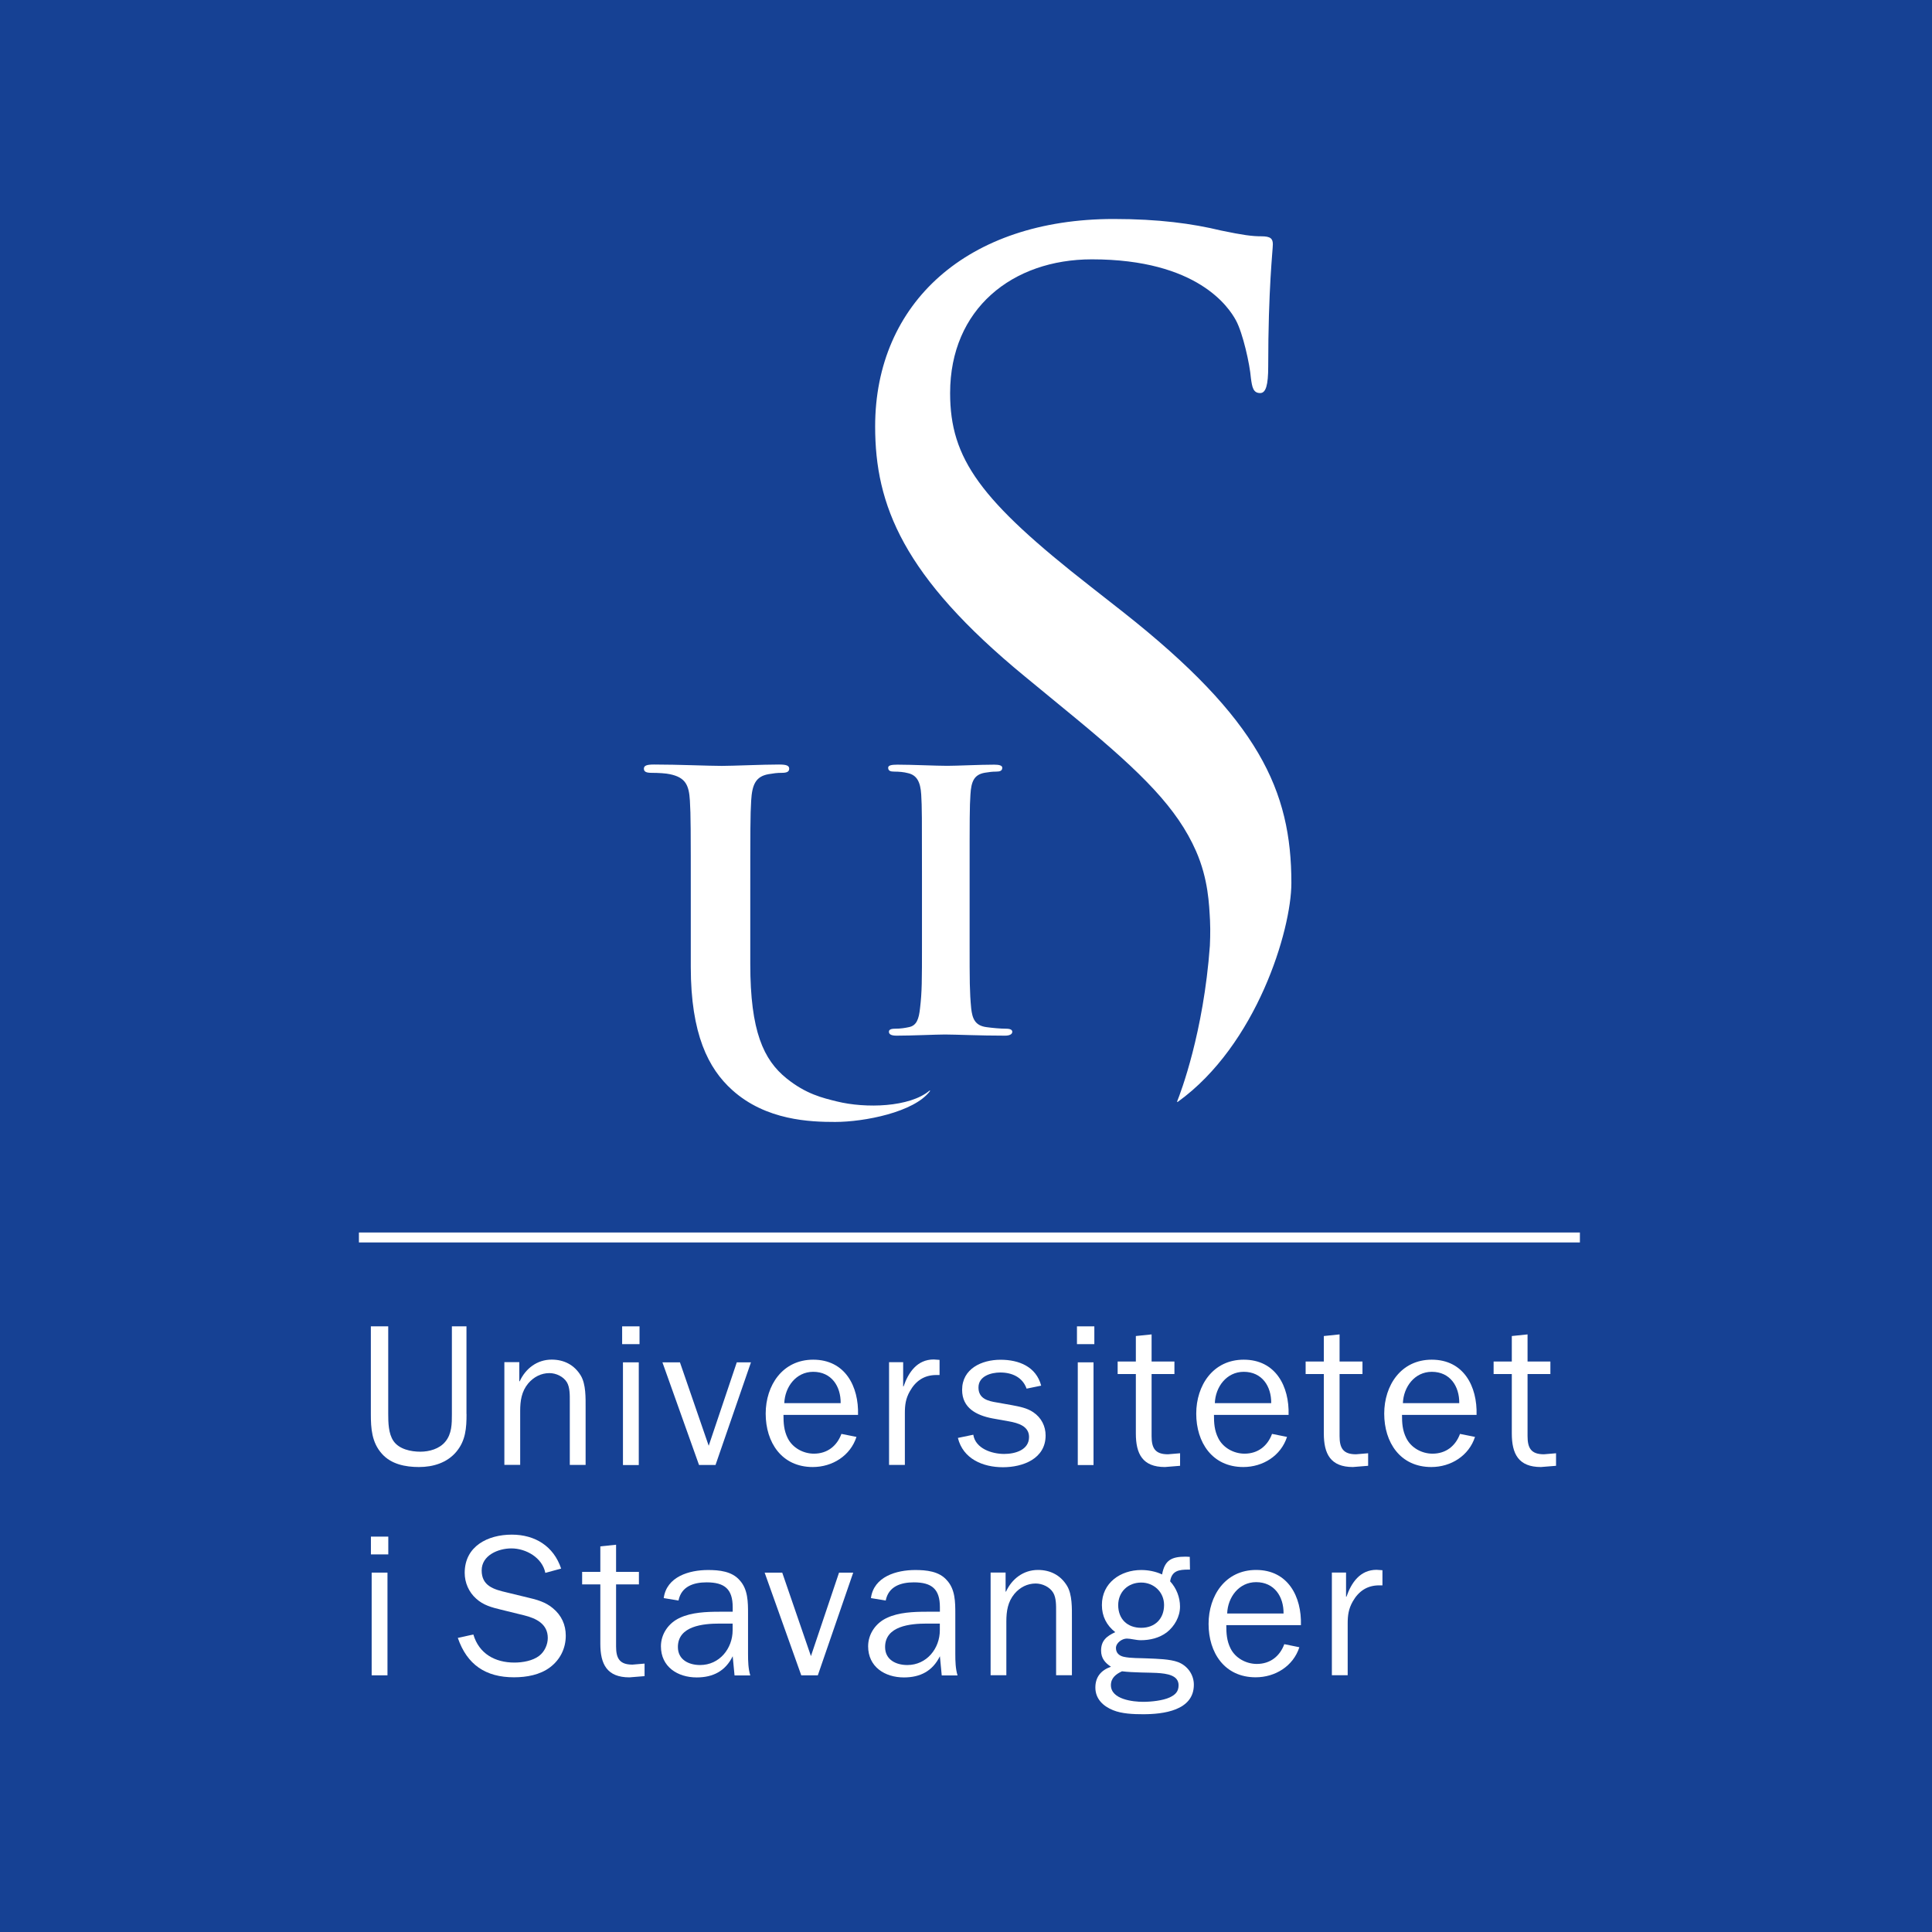 <?xml version="1.0" encoding="utf-8"?>
<!-- Generator: Adobe Illustrator 24.1.3, SVG Export Plug-In . SVG Version: 6.00 Build 0)  -->
<svg version="1.1" id="Layer_1" xmlns="http://www.w3.org/2000/svg" xmlns:xlink="http://www.w3.org/1999/xlink" x="0px" y="0px"
	 viewBox="0 0 283.46 283.46" style="enable-background:new 0 0 283.46 283.46;" xml:space="preserve">
<style type="text/css">
	.st0{fill:#164194;}
	.st1{fill:#FFFFFF;}
</style>
<rect class="st0" width="283.46" height="283.46"/>
<g>
	<path class="st1" d="M172.71,161.59c0.52-1.29,3.87-10.09,4.8-22.82c0,0,0.11-2.14,0.02-3.75c-0.13-2.3-0.24-6.02-2.05-10.15
		c-2.75-6.25-7.81-11.34-17.48-19.34l-7.61-6.26c-17.93-14.72-21.99-25.2-21.99-36.7c0-18.1,13.53-30.44,35.01-30.44
		c6.59,0,11.5,0.67,15.73,1.69c3.21,0.67,4.56,0.85,5.92,0.85c1.36,0,1.69,0.34,1.69,1.18c0,0.84-0.68,6.43-0.68,17.93
		c0,2.71-0.34,3.89-1.18,3.89c-1.02,0-1.18-0.85-1.36-2.2c-0.16-2.03-1.18-6.6-2.19-8.46c-1.01-1.86-5.58-8.96-21.14-8.96
		c-11.67,0-20.8,7.27-20.8,19.62c0,9.64,4.4,15.73,20.64,28.41l4.74,3.72c19.95,15.73,24.69,26.21,24.69,39.75
		c0,6.9-5.09,23.77-16.65,32.1C172.75,161.69,172.67,161.7,172.71,161.59"/>
	<path class="st1" d="M136.44,160.01c0.03,0.03,0.02,0.05,0,0.08c-2.32,3.1-9.66,4.52-13.91,4.52c-3.61,0-10.15-0.2-15.12-4.7
		c-3.47-3.13-6.06-8.17-6.06-18.05v-9.95c0-10.35,0-12.26-0.13-14.44c-0.13-2.32-0.68-3.41-2.93-3.88c-0.55-0.13-1.7-0.2-2.66-0.2
		c-0.75,0-1.16-0.13-1.16-0.61c0-0.48,0.48-0.61,1.5-0.61c3.61,0,7.9,0.2,9.94,0.2c1.64,0,5.93-0.2,8.38-0.2
		c1.02,0,1.5,0.13,1.5,0.61c0,0.48-0.41,0.61-1.09,0.61c-0.75,0-1.16,0.07-1.97,0.2c-1.84,0.34-2.38,1.5-2.52,3.88
		c-0.13,2.18-0.13,4.09-0.13,14.44v9.54c0,9.88,1.96,14.05,5.31,16.76c2.87,2.32,5.33,2.88,7.39,3.39
		c4.24,1.05,10.69,0.86,13.59-1.58C136.38,160,136.41,159.99,136.44,160.01"/>
	<path class="st1" d="M135.27,128.55c0-8.57,0-10.15-0.11-11.95c-0.11-1.92-0.67-2.87-1.92-3.16c-0.62-0.17-1.35-0.23-2.03-0.23
		c-0.56,0-0.9-0.11-0.9-0.57c0-0.34,0.45-0.45,1.36-0.45c2.14,0,5.69,0.17,7.32,0.17c1.41,0,4.74-0.17,6.88-0.17
		c0.73,0,1.18,0.12,1.18,0.45c0,0.45-0.34,0.57-0.9,0.57c-0.57,0-1.01,0.06-1.69,0.17c-1.52,0.28-1.97,1.24-2.08,3.21
		c-0.12,1.8-0.12,3.38-0.12,11.95v9.92c0,5.47,0,7.06,0.23,9.48c0.17,1.52,0.57,2.54,2.25,2.76c0.79,0.11,2.03,0.23,2.88,0.23
		c0.62,0,0.9,0.17,0.9,0.45c0,0.39-0.45,0.57-1.07,0.57c-3.72,0-7.27-0.17-8.8-0.17c-1.3,0-4.85,0.17-7.1,0.17
		c-0.73,0-1.13-0.17-1.13-0.57c0-0.28,0.23-0.45,0.9-0.45c0.85,0,1.52-0.12,2.03-0.23c1.13-0.22,1.47-1.18,1.64-2.82
		c0.28-2.37,0.28-3.96,0.28-9.42V128.55"/>
	<g>
		<path class="st1" d="M68.45,207.47c0,2.02-0.12,3.88-1.49,5.52c-1.36,1.63-3.41,2.25-5.49,2.25c-1.99,0-4.09-0.41-5.45-1.96
			c-1.48-1.66-1.61-3.71-1.61-5.81V194.6h2.55v12.87c0,1.22,0.03,2.88,0.77,3.95c0.83,1.21,2.55,1.57,3.94,1.57
			c1.31,0,2.79-0.41,3.65-1.45c0.98-1.16,0.98-2.67,0.98-4.06V194.6h2.14V207.47z"/>
		<path class="st1" d="M76.19,202.66h0.06c0.86-1.87,2.55-3.18,4.69-3.18c1.81,0,3.32,0.77,4.27,2.34c0.77,1.28,0.71,3.29,0.71,4.78
			v8.33H83.6v-9.31c0-0.89,0.03-2.02-0.41-2.79c-0.51-0.86-1.6-1.37-2.58-1.37c-1.22,0-2.31,0.57-3.11,1.51
			c-0.98,1.18-1.18,2.55-1.18,4.06v7.89h-2.32v-15.07h2.19V202.66z"/>
		<path class="st1" d="M91.4,199.88h2.32v15.07H91.4V199.88z M91.28,194.6h2.55v2.61h-2.55V194.6z"/>
		<polygon class="st1" points="104.98,214.94 102.56,214.94 97.19,199.88 99.76,199.88 103.98,212.12 108.1,199.88 110.18,199.88 		
			"/>
		<path class="st1" d="M123.34,205.87c0.03-2.49-1.36-4.6-4.03-4.6c-2.52,0-4.15,2.22-4.24,4.6H123.34z M125.66,210.82
			c-0.89,2.76-3.53,4.42-6.41,4.42c-4.57,0-6.91-3.62-6.91-7.83c0-4.15,2.47-7.92,6.97-7.92c4.69,0,6.7,3.92,6.58,8.1h-10.94
			c0,1.19,0.06,2.28,0.62,3.41c0.71,1.43,2.28,2.28,3.85,2.28c1.96,0,3.38-1.13,4.03-2.9L125.66,210.82z"/>
		<path class="st1" d="M132.51,199.88v3.53h0.06c0.71-2.05,1.99-3.95,4.42-3.95l0.86,0.06v2.22h-0.47c-1.78,0-3.03,0.86-3.88,2.37
			c-0.63,1.1-0.74,2.05-0.74,3.23v7.59h-2.32v-15.07H132.51z"/>
		<path class="st1" d="M142.8,210.5c0.32,2.04,2.73,2.82,4.53,2.82c1.6,0,3.65-0.57,3.65-2.49c0-1.6-1.63-2.05-2.94-2.29l-2.46-0.44
			c-2.31-0.45-4.42-1.51-4.42-4.18c0-3.11,2.88-4.42,5.64-4.42c2.7,0,5.22,1.01,5.96,3.8l-2.14,0.44c-0.59-1.67-2.13-2.37-3.86-2.37
			c-1.36,0-3.2,0.53-3.2,2.2c0,1.63,1.36,1.99,2.7,2.2l2.19,0.39c1.1,0.21,2.23,0.41,3.15,1.04c1.19,0.8,1.81,2.05,1.81,3.41
			c0,3.41-3.32,4.66-6.26,4.66c-2.94,0-5.85-1.22-6.61-4.3L142.8,210.5z"/>
		<path class="st1" d="M158.13,199.88h2.31v15.07h-2.31V199.88z M158.01,194.6h2.55v2.61h-2.55V194.6z"/>
		<path class="st1" d="M173.14,215.06l-2.22,0.18c-3.29,0-4.27-1.93-4.27-4.92v-8.72h-2.67v-1.84h2.67v-3.74l2.31-0.24v3.98h3.35
			v1.84h-3.35v9.1c0,1.75,0.5,2.67,2.4,2.67l1.78-0.15V215.06z"/>
		<path class="st1" d="M186.51,205.87c0.03-2.49-1.36-4.6-4.03-4.6c-2.52,0-4.16,2.22-4.24,4.6H186.51z M188.83,210.82
			c-0.89,2.76-3.53,4.42-6.41,4.42c-4.57,0-6.91-3.62-6.91-7.83c0-4.15,2.46-7.92,6.97-7.92c4.69,0,6.7,3.92,6.58,8.1h-10.95
			c0,1.19,0.06,2.28,0.63,3.41c0.71,1.43,2.29,2.28,3.86,2.28c1.96,0,3.38-1.13,4.03-2.9L188.83,210.82z"/>
		<path class="st1" d="M200.72,215.06l-2.22,0.18c-3.29,0-4.27-1.93-4.27-4.92v-8.72h-2.67v-1.84h2.67v-3.74l2.31-0.24v3.98h3.36
			v1.84h-3.36v9.1c0,1.75,0.51,2.67,2.41,2.67l1.78-0.15V215.06z"/>
		<path class="st1" d="M214.1,205.87c0.03-2.49-1.36-4.6-4.03-4.6c-2.52,0-4.15,2.22-4.24,4.6H214.1z M216.41,210.82
			c-0.89,2.76-3.53,4.42-6.41,4.42c-4.57,0-6.91-3.62-6.91-7.83c0-4.15,2.46-7.92,6.97-7.92c4.69,0,6.7,3.92,6.58,8.1H205.7
			c0,1.19,0.06,2.28,0.63,3.41c0.71,1.43,2.28,2.28,3.85,2.28c1.96,0,3.38-1.13,4.03-2.9L216.41,210.82z"/>
		<path class="st1" d="M228.3,215.06l-2.22,0.18c-3.29,0-4.27-1.93-4.27-4.92v-8.72h-2.67v-1.84h2.67v-3.74l2.31-0.24v3.98h3.35
			v1.84h-3.35v9.1c0,1.75,0.51,2.67,2.4,2.67l1.78-0.15V215.06z"/>
	</g>
	<path class="st1" d="M54.53,245.8h2.32v-15.07h-2.32V245.8z M54.42,228.06h2.55v-2.61h-2.55V228.06z"/>
	<g>
		<path class="st1" d="M69.45,239.81c0.83,2.82,3.18,4.12,6.02,4.12c1.22,0,2.7-0.26,3.65-1c0.77-0.59,1.25-1.63,1.25-2.61
			c0-2.05-1.69-2.88-3.47-3.32l-3.38-0.83c-1.36-0.33-2.61-0.65-3.67-1.63c-1.07-0.95-1.67-2.34-1.67-3.77
			c0-3.91,3.38-5.61,6.91-5.61c3.41,0,6.14,1.69,7.24,4.98l-2.32,0.63c-0.44-2.22-2.82-3.59-4.98-3.59c-1.93,0-4.36,1.01-4.36,3.23
			c0,2.28,1.78,2.79,3.68,3.23l3.05,0.74c1.33,0.3,2.67,0.68,3.71,1.57c1.27,1.04,1.9,2.43,1.9,4.03c0,1.84-0.8,3.5-2.29,4.63
			c-1.48,1.13-3.47,1.48-5.31,1.48c-4.15,0-6.88-1.84-8.24-5.78L69.45,239.81z"/>
		<path class="st1" d="M94.57,245.92l-2.22,0.18c-3.29,0-4.27-1.93-4.27-4.92v-8.72h-2.67v-1.84h2.67v-3.74l2.31-0.24v3.98h3.35
			v1.84h-3.35v9.1c0,1.75,0.51,2.67,2.4,2.67l1.78-0.15V245.92z"/>
		<path class="st1" d="M107.5,238.21h-1.93c-2.37,0-6.11,0.33-6.11,3.44c0,1.87,1.6,2.64,3.26,2.64c2.85,0,4.77-2.43,4.77-5.1
			V238.21z M107.5,236.46v-0.65c0-2.64-1.16-3.65-3.83-3.65c-1.9,0-3.71,0.59-4.12,2.67l-2.17-0.36c0.42-3.15,3.74-4.12,6.5-4.12
			c1.63,0,3.5,0.18,4.63,1.49c1.24,1.33,1.24,3.23,1.24,4.95v5.85c0,1.1,0.03,2.2,0.33,3.18h-2.31l-0.27-2.82
			c-1.06,2.17-2.88,3.11-5.28,3.11c-2.82,0-5.25-1.57-5.25-4.57c0-1.81,1.13-3.44,2.79-4.18c1.69-0.8,3.92-0.89,5.78-0.89H107.5z"/>
		<polygon class="st1" points="119.99,245.8 117.56,245.8 112.19,230.74 114.77,230.74 118.98,242.98 123.1,230.74 125.18,230.74 		
			"/>
		<path class="st1" d="M137.9,238.21h-1.93c-2.37,0-6.11,0.33-6.11,3.44c0,1.87,1.6,2.64,3.26,2.64c2.85,0,4.77-2.43,4.77-5.1
			V238.21z M137.9,236.46v-0.65c0-2.64-1.16-3.65-3.83-3.65c-1.9,0-3.71,0.59-4.12,2.67l-2.17-0.36c0.42-3.15,3.74-4.12,6.5-4.12
			c1.63,0,3.5,0.18,4.63,1.49c1.25,1.33,1.25,3.23,1.25,4.95v5.85c0,1.1,0.03,2.2,0.33,3.18h-2.32l-0.27-2.82
			c-1.07,2.17-2.87,3.11-5.28,3.11c-2.82,0-5.25-1.57-5.25-4.57c0-1.81,1.13-3.44,2.79-4.18c1.69-0.8,3.91-0.89,5.78-0.89H137.9z"/>
		<path class="st1" d="M147.54,233.52h0.06c0.86-1.87,2.55-3.18,4.69-3.18c1.81,0,3.32,0.77,4.27,2.34
			c0.77,1.28,0.71,3.29,0.71,4.78v8.33h-2.32v-9.31c0-0.89,0.03-2.02-0.42-2.79c-0.51-0.86-1.6-1.36-2.58-1.36
			c-1.22,0-2.31,0.56-3.11,1.51c-0.98,1.18-1.19,2.55-1.19,4.06v7.89h-2.31v-15.07h2.2V233.52z"/>
		<path class="st1" d="M167.44,238.83c2.02,0,3.35-1.33,3.35-3.35c0-1.9-1.51-3.29-3.35-3.29c-1.96,0-3.38,1.39-3.38,3.32
			C164.07,237.55,165.4,238.83,167.44,238.83 M167.74,249.69c1.13,0,2.88-0.18,3.88-0.65c0.83-0.39,1.3-0.86,1.3-1.78
			c0-1.45-1.63-1.72-3.2-1.81c-0.89-0.06-3.47-0.03-5.1-0.24c-0.89,0.41-1.63,0.98-1.63,2.04C163,249.33,166.2,249.69,167.74,249.69
			 M167.44,230.35c1.04,0,2.11,0.21,3.06,0.65c0.39-2.13,1.42-2.61,3.47-2.61l0.59,0.03l0.03,1.87h-0.24
			c-1.36,0-2.43,0.15-2.67,1.72c0.92,1,1.45,2.34,1.45,3.71c0,1.48-0.8,2.87-1.93,3.77c-1.1,0.83-2.46,1.16-3.83,1.16
			c-0.68,0-1.48-0.24-2.04-0.24c-0.71,0-1.6,0.63-1.6,1.39c0,0.71,0.47,1.13,1.13,1.28c1.04,0.24,2.49,0.18,3.56,0.24
			c1.31,0.06,3.23,0.09,4.42,0.54c1.39,0.53,2.32,1.84,2.32,3.32c0,3.82-4.54,4.33-7.45,4.33c-1.39,0-3.12-0.06-4.42-0.6
			c-1.45-0.59-2.58-1.66-2.58-3.32c0-1.57,0.86-2.55,2.29-3.05c-0.86-0.56-1.45-1.24-1.45-2.37c0-1.49,0.86-2.14,2.08-2.7
			c-1.28-1-1.96-2.34-1.96-3.97C161.66,232.22,164.42,230.35,167.44,230.35"/>
		<path class="st1" d="M188.32,236.73c0.03-2.49-1.36-4.6-4.03-4.6c-2.52,0-4.16,2.22-4.24,4.6H188.32z M190.64,241.68
			c-0.89,2.76-3.53,4.41-6.41,4.41c-4.57,0-6.91-3.61-6.91-7.83c0-4.15,2.46-7.92,6.97-7.92c4.69,0,6.7,3.92,6.58,8.1h-10.95
			c0,1.18,0.06,2.28,0.62,3.41c0.71,1.43,2.29,2.28,3.86,2.28c1.96,0,3.38-1.13,4.03-2.9L190.64,241.68z"/>
		<path class="st1" d="M197.49,230.74v3.53h0.06c0.71-2.05,1.99-3.95,4.42-3.95l0.86,0.06v2.22h-0.47c-1.78,0-3.03,0.86-3.89,2.37
			c-0.62,1.1-0.74,2.05-0.74,3.23v7.59h-2.32v-15.07H197.49z"/>
	</g>
	<rect x="52.66" y="180.83" class="st1" width="179.14" height="1.46"/>
</g>
</svg>
